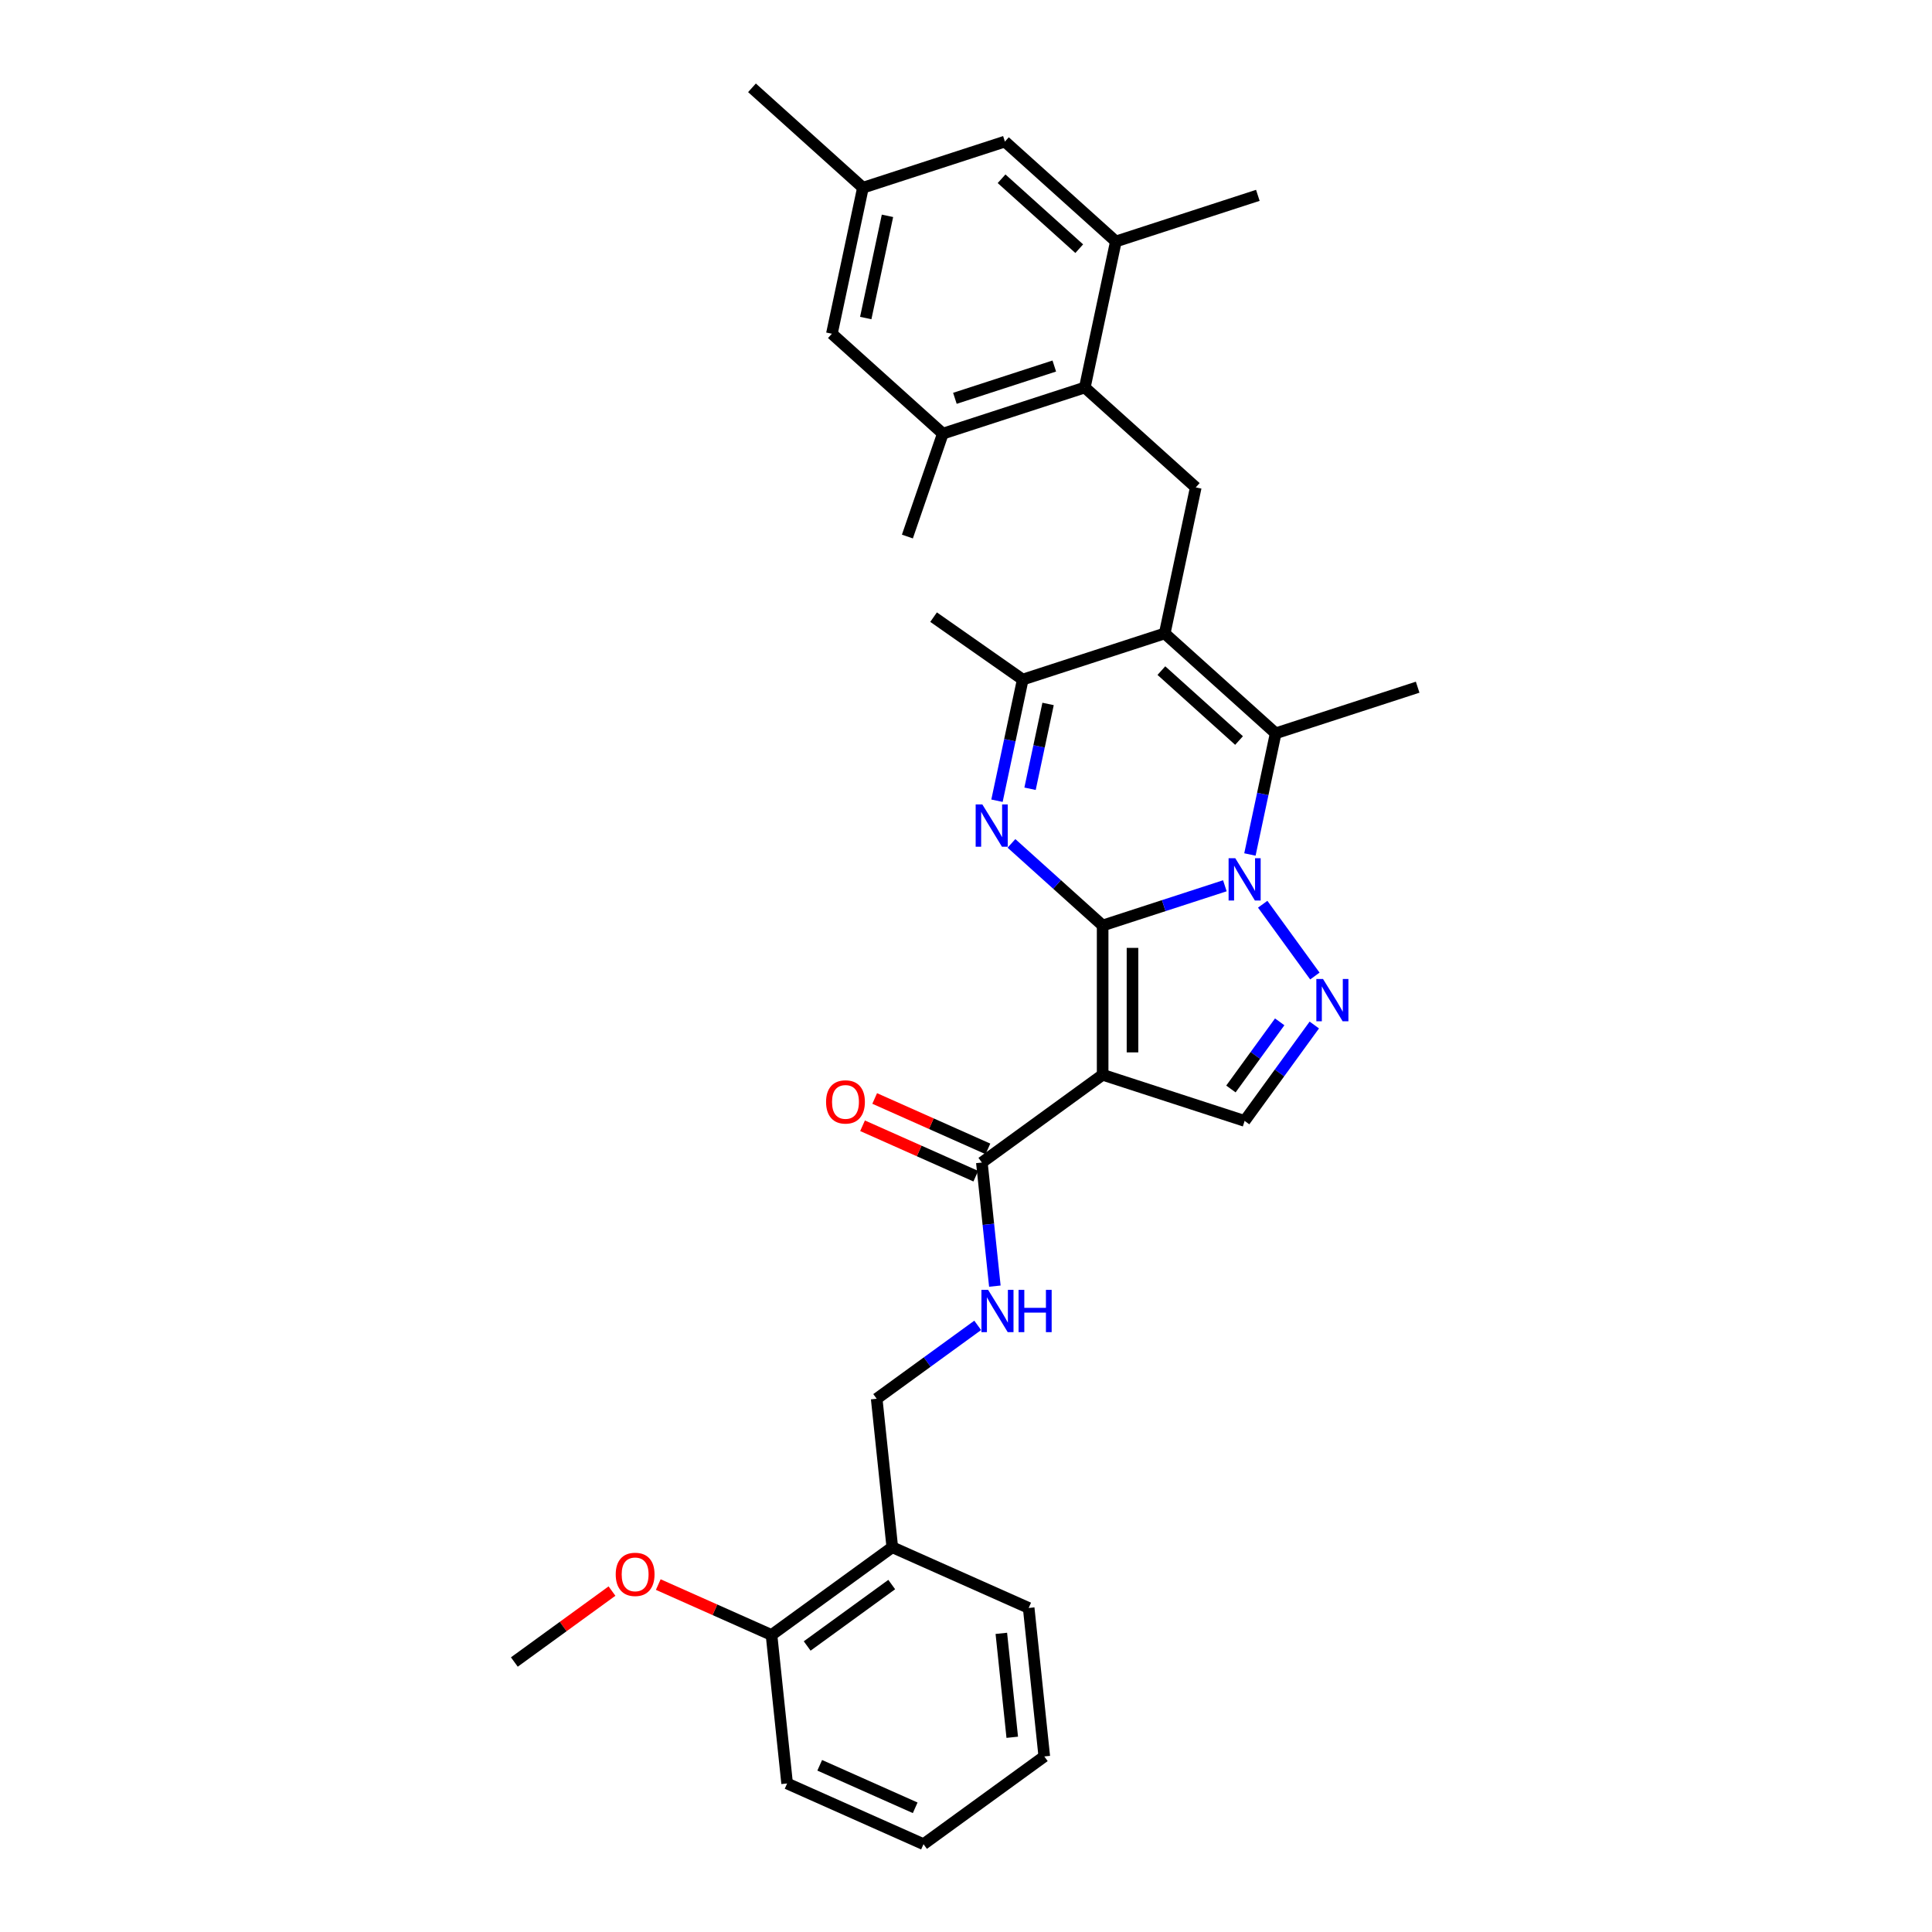 <?xml version='1.0' encoding='iso-8859-1'?>
<svg version='1.1' baseProfile='full'
              xmlns='http://www.w3.org/2000/svg'
                      xmlns:rdkit='http://www.rdkit.org/xml'
                      xmlns:xlink='http://www.w3.org/1999/xlink'
                  xml:space='preserve'
width='1000px' height='1000px' viewBox='0 0 1000 1000'>
<!-- END OF HEADER -->
<rect style='opacity:1.0;fill:#FFFFFF;stroke:none' width='1000' height='1000' x='0' y='0'> </rect>
<path class='bond-0' d='M 570.726,479.032 L 602.356,468.755' style='fill:none;fill-rule:evenodd;stroke:#000000;stroke-width:6px;stroke-linecap:butt;stroke-linejoin:miter;stroke-opacity:1' />
<path class='bond-0' d='M 602.356,468.755 L 633.986,458.478' style='fill:none;fill-rule:evenodd;stroke:#0000FF;stroke-width:6px;stroke-linecap:butt;stroke-linejoin:miter;stroke-opacity:1' />
<path class='bond-1' d='M 570.726,479.032 L 570.726,556.305' style='fill:none;fill-rule:evenodd;stroke:#000000;stroke-width:6px;stroke-linecap:butt;stroke-linejoin:miter;stroke-opacity:1' />
<path class='bond-1' d='M 586.18,490.623 L 586.18,544.714' style='fill:none;fill-rule:evenodd;stroke:#000000;stroke-width:6px;stroke-linecap:butt;stroke-linejoin:miter;stroke-opacity:1' />
<path class='bond-2' d='M 570.726,479.032 L 547.128,457.785' style='fill:none;fill-rule:evenodd;stroke:#000000;stroke-width:6px;stroke-linecap:butt;stroke-linejoin:miter;stroke-opacity:1' />
<path class='bond-2' d='M 547.128,457.785 L 523.531,436.538' style='fill:none;fill-rule:evenodd;stroke:#0000FF;stroke-width:6px;stroke-linecap:butt;stroke-linejoin:miter;stroke-opacity:1' />
<path class='bond-4' d='M 646.953,442.28 L 653.618,410.924' style='fill:none;fill-rule:evenodd;stroke:#0000FF;stroke-width:6px;stroke-linecap:butt;stroke-linejoin:miter;stroke-opacity:1' />
<path class='bond-4' d='M 653.618,410.924 L 660.283,379.569' style='fill:none;fill-rule:evenodd;stroke:#000000;stroke-width:6px;stroke-linecap:butt;stroke-linejoin:miter;stroke-opacity:1' />
<path class='bond-5' d='M 653.57,468.027 L 680.573,505.193' style='fill:none;fill-rule:evenodd;stroke:#0000FF;stroke-width:6px;stroke-linecap:butt;stroke-linejoin:miter;stroke-opacity:1' />
<path class='bond-7' d='M 570.726,556.305 L 644.217,580.184' style='fill:none;fill-rule:evenodd;stroke:#000000;stroke-width:6px;stroke-linecap:butt;stroke-linejoin:miter;stroke-opacity:1' />
<path class='bond-9' d='M 570.726,556.305 L 508.21,601.726' style='fill:none;fill-rule:evenodd;stroke:#000000;stroke-width:6px;stroke-linecap:butt;stroke-linejoin:miter;stroke-opacity:1' />
<path class='bond-6' d='M 516.037,414.453 L 522.702,383.097' style='fill:none;fill-rule:evenodd;stroke:#0000FF;stroke-width:6px;stroke-linecap:butt;stroke-linejoin:miter;stroke-opacity:1' />
<path class='bond-6' d='M 522.702,383.097 L 529.366,351.742' style='fill:none;fill-rule:evenodd;stroke:#000000;stroke-width:6px;stroke-linecap:butt;stroke-linejoin:miter;stroke-opacity:1' />
<path class='bond-6' d='M 533.153,408.259 L 537.818,386.31' style='fill:none;fill-rule:evenodd;stroke:#0000FF;stroke-width:6px;stroke-linecap:butt;stroke-linejoin:miter;stroke-opacity:1' />
<path class='bond-6' d='M 537.818,386.31 L 542.484,364.361' style='fill:none;fill-rule:evenodd;stroke:#000000;stroke-width:6px;stroke-linecap:butt;stroke-linejoin:miter;stroke-opacity:1' />
<path class='bond-3' d='M 602.858,327.863 L 529.366,351.742' style='fill:none;fill-rule:evenodd;stroke:#000000;stroke-width:6px;stroke-linecap:butt;stroke-linejoin:miter;stroke-opacity:1' />
<path class='bond-8' d='M 602.858,327.863 L 618.924,252.278' style='fill:none;fill-rule:evenodd;stroke:#000000;stroke-width:6px;stroke-linecap:butt;stroke-linejoin:miter;stroke-opacity:1' />
<path class='bond-33' d='M 602.858,327.863 L 660.283,379.569' style='fill:none;fill-rule:evenodd;stroke:#000000;stroke-width:6px;stroke-linecap:butt;stroke-linejoin:miter;stroke-opacity:1' />
<path class='bond-33' d='M 601.13,347.104 L 641.328,383.298' style='fill:none;fill-rule:evenodd;stroke:#000000;stroke-width:6px;stroke-linecap:butt;stroke-linejoin:miter;stroke-opacity:1' />
<path class='bond-21' d='M 660.283,379.569 L 733.774,355.69' style='fill:none;fill-rule:evenodd;stroke:#000000;stroke-width:6px;stroke-linecap:butt;stroke-linejoin:miter;stroke-opacity:1' />
<path class='bond-32' d='M 680.284,530.543 L 662.25,555.363' style='fill:none;fill-rule:evenodd;stroke:#0000FF;stroke-width:6px;stroke-linecap:butt;stroke-linejoin:miter;stroke-opacity:1' />
<path class='bond-32' d='M 662.25,555.363 L 644.217,580.184' style='fill:none;fill-rule:evenodd;stroke:#000000;stroke-width:6px;stroke-linecap:butt;stroke-linejoin:miter;stroke-opacity:1' />
<path class='bond-32' d='M 662.371,528.905 L 649.747,546.279' style='fill:none;fill-rule:evenodd;stroke:#0000FF;stroke-width:6px;stroke-linecap:butt;stroke-linejoin:miter;stroke-opacity:1' />
<path class='bond-32' d='M 649.747,546.279 L 637.124,563.654' style='fill:none;fill-rule:evenodd;stroke:#000000;stroke-width:6px;stroke-linecap:butt;stroke-linejoin:miter;stroke-opacity:1' />
<path class='bond-22' d='M 529.366,351.742 L 483.221,319.432' style='fill:none;fill-rule:evenodd;stroke:#000000;stroke-width:6px;stroke-linecap:butt;stroke-linejoin:miter;stroke-opacity:1' />
<path class='bond-10' d='M 618.924,252.278 L 561.498,200.572' style='fill:none;fill-rule:evenodd;stroke:#000000;stroke-width:6px;stroke-linecap:butt;stroke-linejoin:miter;stroke-opacity:1' />
<path class='bond-13' d='M 508.21,601.726 L 511.572,633.714' style='fill:none;fill-rule:evenodd;stroke:#000000;stroke-width:6px;stroke-linecap:butt;stroke-linejoin:miter;stroke-opacity:1' />
<path class='bond-13' d='M 511.572,633.714 L 514.934,665.702' style='fill:none;fill-rule:evenodd;stroke:#0000FF;stroke-width:6px;stroke-linecap:butt;stroke-linejoin:miter;stroke-opacity:1' />
<path class='bond-18' d='M 511.353,594.666 L 482.046,581.618' style='fill:none;fill-rule:evenodd;stroke:#000000;stroke-width:6px;stroke-linecap:butt;stroke-linejoin:miter;stroke-opacity:1' />
<path class='bond-18' d='M 482.046,581.618 L 452.738,568.569' style='fill:none;fill-rule:evenodd;stroke:#FF0000;stroke-width:6px;stroke-linecap:butt;stroke-linejoin:miter;stroke-opacity:1' />
<path class='bond-18' d='M 505.067,608.785 L 475.76,595.736' style='fill:none;fill-rule:evenodd;stroke:#000000;stroke-width:6px;stroke-linecap:butt;stroke-linejoin:miter;stroke-opacity:1' />
<path class='bond-18' d='M 475.76,595.736 L 446.452,582.688' style='fill:none;fill-rule:evenodd;stroke:#FF0000;stroke-width:6px;stroke-linecap:butt;stroke-linejoin:miter;stroke-opacity:1' />
<path class='bond-11' d='M 561.498,200.572 L 488.007,224.451' style='fill:none;fill-rule:evenodd;stroke:#000000;stroke-width:6px;stroke-linecap:butt;stroke-linejoin:miter;stroke-opacity:1' />
<path class='bond-11' d='M 545.699,189.456 L 494.255,206.171' style='fill:none;fill-rule:evenodd;stroke:#000000;stroke-width:6px;stroke-linecap:butt;stroke-linejoin:miter;stroke-opacity:1' />
<path class='bond-12' d='M 561.498,200.572 L 577.564,124.988' style='fill:none;fill-rule:evenodd;stroke:#000000;stroke-width:6px;stroke-linecap:butt;stroke-linejoin:miter;stroke-opacity:1' />
<path class='bond-15' d='M 488.007,224.451 L 430.582,172.745' style='fill:none;fill-rule:evenodd;stroke:#000000;stroke-width:6px;stroke-linecap:butt;stroke-linejoin:miter;stroke-opacity:1' />
<path class='bond-25' d='M 488.007,224.451 L 469.666,277.714' style='fill:none;fill-rule:evenodd;stroke:#000000;stroke-width:6px;stroke-linecap:butt;stroke-linejoin:miter;stroke-opacity:1' />
<path class='bond-16' d='M 577.564,124.988 L 520.139,73.282' style='fill:none;fill-rule:evenodd;stroke:#000000;stroke-width:6px;stroke-linecap:butt;stroke-linejoin:miter;stroke-opacity:1' />
<path class='bond-16' d='M 558.609,128.717 L 518.412,92.523' style='fill:none;fill-rule:evenodd;stroke:#000000;stroke-width:6px;stroke-linecap:butt;stroke-linejoin:miter;stroke-opacity:1' />
<path class='bond-24' d='M 577.564,124.988 L 651.056,101.109' style='fill:none;fill-rule:evenodd;stroke:#000000;stroke-width:6px;stroke-linecap:butt;stroke-linejoin:miter;stroke-opacity:1' />
<path class='bond-17' d='M 506.056,686.009 L 479.914,705.002' style='fill:none;fill-rule:evenodd;stroke:#0000FF;stroke-width:6px;stroke-linecap:butt;stroke-linejoin:miter;stroke-opacity:1' />
<path class='bond-17' d='M 479.914,705.002 L 453.772,723.996' style='fill:none;fill-rule:evenodd;stroke:#000000;stroke-width:6px;stroke-linecap:butt;stroke-linejoin:miter;stroke-opacity:1' />
<path class='bond-14' d='M 461.849,800.846 L 453.772,723.996' style='fill:none;fill-rule:evenodd;stroke:#000000;stroke-width:6px;stroke-linecap:butt;stroke-linejoin:miter;stroke-opacity:1' />
<path class='bond-20' d='M 461.849,800.846 L 399.334,846.266' style='fill:none;fill-rule:evenodd;stroke:#000000;stroke-width:6px;stroke-linecap:butt;stroke-linejoin:miter;stroke-opacity:1' />
<path class='bond-20' d='M 461.556,820.162 L 417.795,851.956' style='fill:none;fill-rule:evenodd;stroke:#000000;stroke-width:6px;stroke-linecap:butt;stroke-linejoin:miter;stroke-opacity:1' />
<path class='bond-26' d='M 461.849,800.846 L 532.442,832.275' style='fill:none;fill-rule:evenodd;stroke:#000000;stroke-width:6px;stroke-linecap:butt;stroke-linejoin:miter;stroke-opacity:1' />
<path class='bond-34' d='M 430.582,172.745 L 446.648,97.16' style='fill:none;fill-rule:evenodd;stroke:#000000;stroke-width:6px;stroke-linecap:butt;stroke-linejoin:miter;stroke-opacity:1' />
<path class='bond-34' d='M 448.109,164.621 L 459.355,111.711' style='fill:none;fill-rule:evenodd;stroke:#000000;stroke-width:6px;stroke-linecap:butt;stroke-linejoin:miter;stroke-opacity:1' />
<path class='bond-19' d='M 520.139,73.282 L 446.648,97.16' style='fill:none;fill-rule:evenodd;stroke:#000000;stroke-width:6px;stroke-linecap:butt;stroke-linejoin:miter;stroke-opacity:1' />
<path class='bond-27' d='M 446.648,97.16 L 389.223,45.455' style='fill:none;fill-rule:evenodd;stroke:#000000;stroke-width:6px;stroke-linecap:butt;stroke-linejoin:miter;stroke-opacity:1' />
<path class='bond-23' d='M 399.334,846.266 L 370.026,833.217' style='fill:none;fill-rule:evenodd;stroke:#000000;stroke-width:6px;stroke-linecap:butt;stroke-linejoin:miter;stroke-opacity:1' />
<path class='bond-23' d='M 370.026,833.217 L 340.719,820.168' style='fill:none;fill-rule:evenodd;stroke:#FF0000;stroke-width:6px;stroke-linecap:butt;stroke-linejoin:miter;stroke-opacity:1' />
<path class='bond-28' d='M 399.334,846.266 L 407.411,923.116' style='fill:none;fill-rule:evenodd;stroke:#000000;stroke-width:6px;stroke-linecap:butt;stroke-linejoin:miter;stroke-opacity:1' />
<path class='bond-29' d='M 316.764,823.538 L 291.495,841.897' style='fill:none;fill-rule:evenodd;stroke:#FF0000;stroke-width:6px;stroke-linecap:butt;stroke-linejoin:miter;stroke-opacity:1' />
<path class='bond-29' d='M 291.495,841.897 L 266.226,860.256' style='fill:none;fill-rule:evenodd;stroke:#000000;stroke-width:6px;stroke-linecap:butt;stroke-linejoin:miter;stroke-opacity:1' />
<path class='bond-30' d='M 532.442,832.275 L 540.519,909.125' style='fill:none;fill-rule:evenodd;stroke:#000000;stroke-width:6px;stroke-linecap:butt;stroke-linejoin:miter;stroke-opacity:1' />
<path class='bond-30' d='M 518.284,845.418 L 523.938,899.213' style='fill:none;fill-rule:evenodd;stroke:#000000;stroke-width:6px;stroke-linecap:butt;stroke-linejoin:miter;stroke-opacity:1' />
<path class='bond-35' d='M 407.411,923.116 L 478.004,954.545' style='fill:none;fill-rule:evenodd;stroke:#000000;stroke-width:6px;stroke-linecap:butt;stroke-linejoin:miter;stroke-opacity:1' />
<path class='bond-35' d='M 424.286,913.712 L 473.701,935.712' style='fill:none;fill-rule:evenodd;stroke:#000000;stroke-width:6px;stroke-linecap:butt;stroke-linejoin:miter;stroke-opacity:1' />
<path class='bond-31' d='M 540.519,909.125 L 478.004,954.545' style='fill:none;fill-rule:evenodd;stroke:#000000;stroke-width:6px;stroke-linecap:butt;stroke-linejoin:miter;stroke-opacity:1' />
<path  class='atom-1' d='M 639.38 444.212
L 646.55 455.803
Q 647.261 456.946, 648.405 459.017
Q 649.549 461.088, 649.611 461.212
L 649.611 444.212
L 652.516 444.212
L 652.516 466.095
L 649.518 466.095
L 641.821 453.422
Q 640.925 451.939, 639.967 450.239
Q 639.04 448.539, 638.761 448.013
L 638.761 466.095
L 635.918 466.095
L 635.918 444.212
L 639.38 444.212
' fill='#0000FF'/>
<path  class='atom-3' d='M 508.463 416.384
L 515.634 427.975
Q 516.345 429.119, 517.489 431.19
Q 518.632 433.261, 518.694 433.384
L 518.694 416.384
L 521.6 416.384
L 521.6 438.268
L 518.601 438.268
L 510.905 425.595
Q 510.009 424.112, 509.05 422.412
Q 508.123 420.712, 507.845 420.186
L 507.845 438.268
L 505.001 438.268
L 505.001 416.384
L 508.463 416.384
' fill='#0000FF'/>
<path  class='atom-6' d='M 684.8 506.727
L 691.971 518.318
Q 692.681 519.462, 693.825 521.532
Q 694.969 523.603, 695.031 523.727
L 695.031 506.727
L 697.936 506.727
L 697.936 528.611
L 694.938 528.611
L 687.241 515.938
Q 686.345 514.454, 685.387 512.754
Q 684.46 511.054, 684.181 510.529
L 684.181 528.611
L 681.338 528.611
L 681.338 506.727
L 684.8 506.727
' fill='#0000FF'/>
<path  class='atom-14' d='M 511.45 667.634
L 518.621 679.225
Q 519.332 680.368, 520.476 682.439
Q 521.619 684.51, 521.681 684.634
L 521.681 667.634
L 524.587 667.634
L 524.587 689.517
L 521.588 689.517
L 513.892 676.845
Q 512.996 675.361, 512.037 673.661
Q 511.11 671.961, 510.832 671.435
L 510.832 689.517
L 507.988 689.517
L 507.988 667.634
L 511.45 667.634
' fill='#0000FF'/>
<path  class='atom-14' d='M 527.214 667.634
L 530.181 667.634
L 530.181 676.937
L 541.37 676.937
L 541.37 667.634
L 544.338 667.634
L 544.338 689.517
L 541.37 689.517
L 541.37 679.41
L 530.181 679.41
L 530.181 689.517
L 527.214 689.517
L 527.214 667.634
' fill='#0000FF'/>
<path  class='atom-19' d='M 427.572 570.357
Q 427.572 565.103, 430.168 562.167
Q 432.765 559.23, 437.618 559.23
Q 442.47 559.23, 445.067 562.167
Q 447.663 565.103, 447.663 570.357
Q 447.663 575.674, 445.036 578.703
Q 442.408 581.701, 437.618 581.701
Q 432.796 581.701, 430.168 578.703
Q 427.572 575.705, 427.572 570.357
M 437.618 579.228
Q 440.956 579.228, 442.749 577.003
Q 444.572 574.747, 444.572 570.357
Q 444.572 566.061, 442.749 563.897
Q 440.956 561.703, 437.618 561.703
Q 434.279 561.703, 432.456 563.867
Q 430.663 566.03, 430.663 570.357
Q 430.663 574.778, 432.456 577.003
Q 434.279 579.228, 437.618 579.228
' fill='#FF0000'/>
<path  class='atom-24' d='M 318.696 814.898
Q 318.696 809.643, 321.292 806.707
Q 323.889 803.77, 328.741 803.77
Q 333.594 803.77, 336.19 806.707
Q 338.787 809.643, 338.787 814.898
Q 338.787 820.214, 336.16 823.243
Q 333.532 826.241, 328.741 826.241
Q 323.919 826.241, 321.292 823.243
Q 318.696 820.245, 318.696 814.898
M 328.741 823.769
Q 332.079 823.769, 333.872 821.543
Q 335.696 819.287, 335.696 814.898
Q 335.696 810.601, 333.872 808.438
Q 332.079 806.243, 328.741 806.243
Q 325.403 806.243, 323.579 808.407
Q 321.787 810.57, 321.787 814.898
Q 321.787 819.318, 323.579 821.543
Q 325.403 823.769, 328.741 823.769
' fill='#FF0000'/>
</svg>
